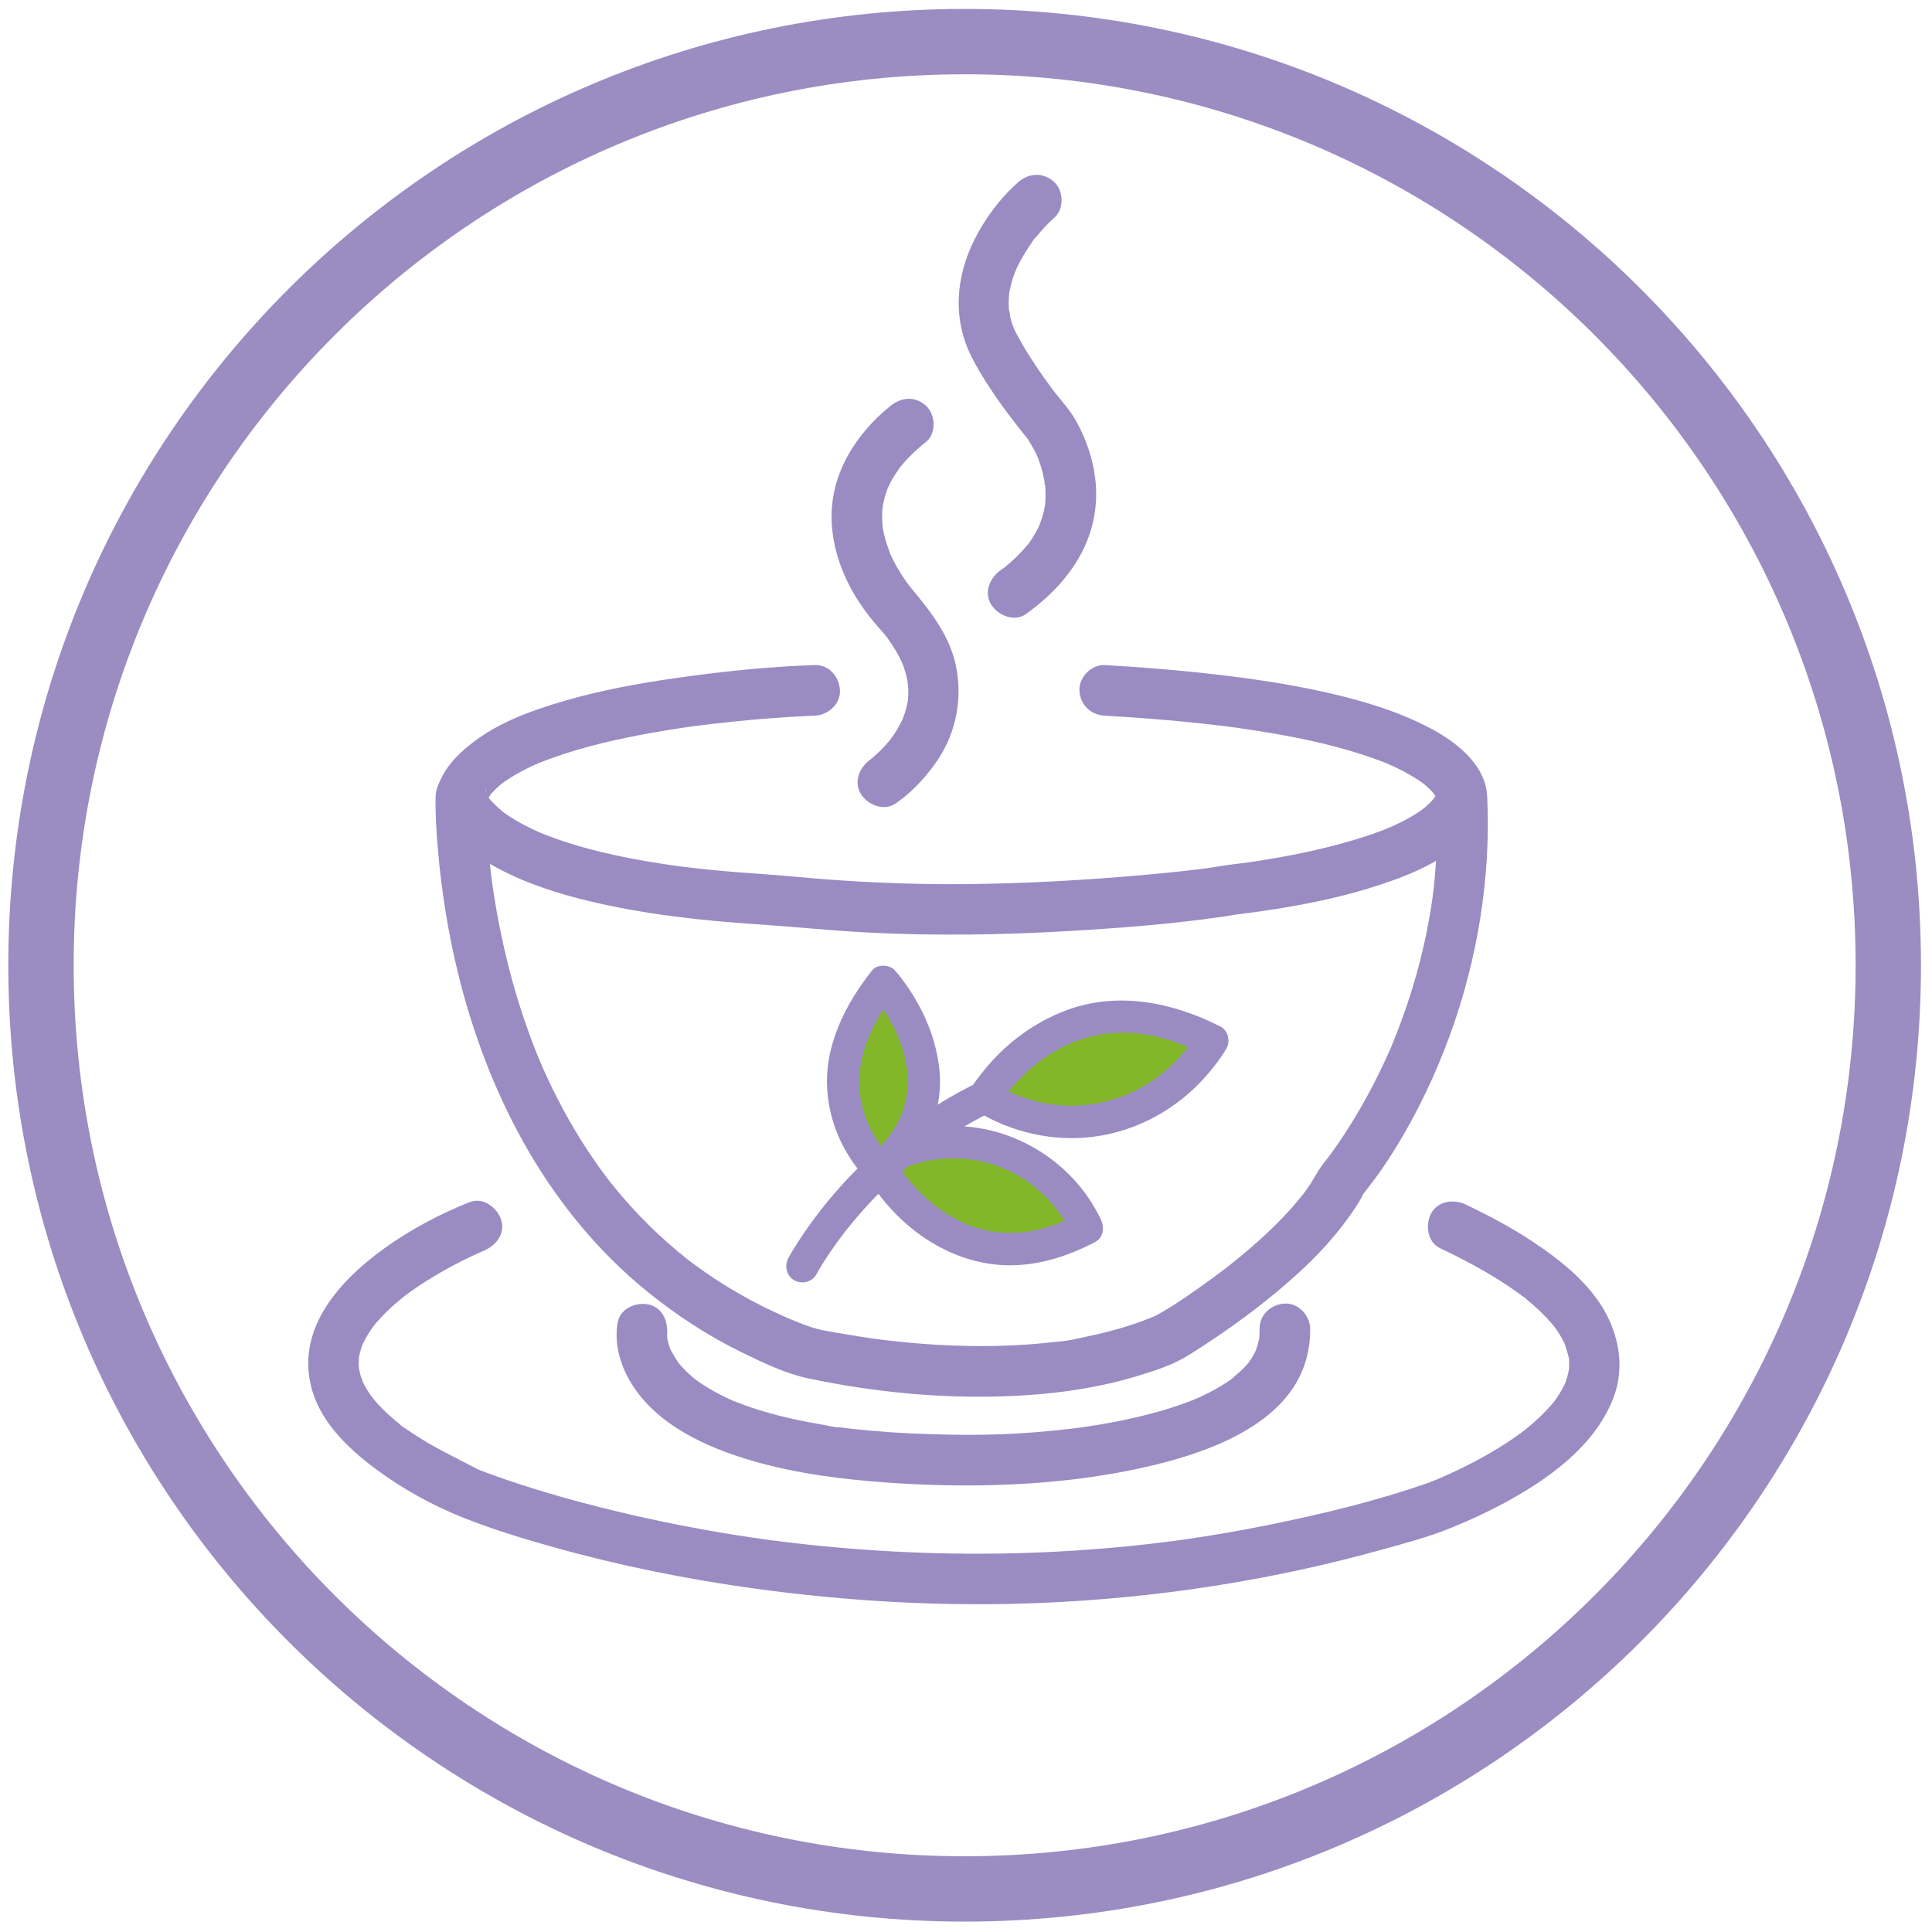 <?xml version="1.0" encoding="UTF-8"?>
<svg id="_Čaje" data-name="Čaje" xmlns="http://www.w3.org/2000/svg" viewBox="0 0 1431.5 1431.5">
  <defs>
    <style>
      .cls-1 {
        stroke: #9a8cc2;
        stroke-miterlimit: 10;
        stroke-width: 15px;
      }

      .cls-1, .cls-2 {
        fill: #81b628;
      }

      .cls-3 {
        fill: #9b8cc2;
      }

      .cls-4 {
        fill: #9a8cc2;
      }
    </style>
  </defs>
  <path class="cls-3" d="M714.75,6.62C323.4,6.62,6.15,323.86,6.15,715.21s317.25,708.59,708.59,708.59,708.59-317.25,708.59-708.59S1106.09,6.62,714.75,6.62ZM714.75,1375.38c-364.6,0-660.17-295.57-660.17-660.17S350.15,55.04,714.75,55.04s660.17,295.57,660.17,660.17-295.57,660.17-660.17,660.17Z"/>
  <path class="cls-4" d="M603.6,492.78c-34.41,1.12-68.83,4.8-102.89,9.62-27.44,3.89-54.84,8.93-81.5,16.61-23.59,6.8-48.19,15.49-67.95,30.44-9.41,7.12-18.32,15.4-23.77,26.07-3.56,6.97-5.69,13.09-3.84,20.69,1.99,8.13,6.7,15.13,11.92,21.5,8.72,10.65,20.7,18.85,32.73,25.33,21.66,11.67,45.56,19.26,69.41,24.91,40.15,9.52,81.55,14.12,122.67,16.85,27.76,1.84,55.43,4.76,83.23,6.18,49.35,2.52,98.71,1.76,148.03-1.11,38.47-2.24,77.06-5.21,115.21-10.79,2.51-.37,5.01-.75,7.51-1.19,2.05-.36,6.5-.65-1.95.11.12-.01.24-.03.36-.04,1.62-.16,3.24-.36,4.86-.55,9.48-1.14,18.95-2.46,28.38-3.98,25.6-4.11,51.16-9.5,75.81-17.63,26.32-8.67,54.74-20.4,71.65-43.46,6.54-8.92,10.03-18.71,7.48-29.4-4.91-20.61-25.15-35.07-42.79-44.21-19.85-10.29-41.43-17.27-63.05-22.71-34.78-8.76-70.5-13.79-106.12-17.6-23.43-2.51-46.93-4.29-70.45-5.64-9.81-.56-19.19,9.02-18.75,18.75.48,10.64,8.24,18.15,18.75,18.75,23.52,1.34,47.02,3.13,70.45,5.64,4.64.5,9.27,1.02,13.9,1.58,2.48.3,4.95.6,7.43.92,1.21.15,2.42.32,3.64.47,1.43.19.96.12-1.4-.19.94.13,1.89.26,2.83.39,8.67,1.2,17.31,2.52,25.94,4,26.2,4.48,52.43,10.19,77.48,19.23,2.09.75,4.17,1.53,6.24,2.34,1.09.43,2.19.86,3.27,1.31.42.17.85.35,1.27.52,2.83,1.14-4.97-2.17-1.7-.71,3.65,1.62,7.28,3.27,10.83,5.09,5.8,2.98,11.32,6.37,16.61,10.17,3.16,2.27-4.64-3.85-.68-.5.97.82,1.93,1.63,2.87,2.48,1.52,1.39,2.98,2.85,4.34,4.39.61.69,1.15,1.45,1.77,2.12-5.14-5.56-2.52-3.36-1.3-1.57.81,1.18,1.55,2.41,2.21,3.69.26.52.47,1.07.75,1.58,0,0-2.16-6.1-1.2-2.74.24.83.48,1.67.72,2.5,1.09,3.84-.38-5.45-.36-3.04,0,.38.08.77.04,1.15-.17,2.11,1.14-7.22.03-2.74-.59,2.35,1.19-2.69,1.14-2.62-.34.56-.57,1.24-.87,1.83-.41.81-.86,1.61-1.33,2.39-.61,1-1.3,1.93-1.94,2.91-1.62,2.48,2.95-3.34,1.4-1.81-.6.59-1.11,1.32-1.67,1.94-1.54,1.7-3.19,3.29-4.91,4.8-1,.88-2.08,1.67-3.07,2.55,4.89-4.37.94-.77-.55.26-4.78,3.3-9.84,6.17-15.04,8.76-2.86,1.43-5.77,2.71-8.67,4.03-1.18.54-3.06.86,1.78-.74-.77.26-1.53.63-2.29.94-1.7.69-3.4,1.35-5.12,2-6.38,2.41-12.86,4.57-19.4,6.55-12.8,3.87-25.8,7.05-38.88,9.79-11.11,2.33-22.29,4.33-33.51,6.05-2.14.33-4.29.65-6.44.95-.92.13-1.84.26-2.77.39-4.92.7,4.5-.58,1.08-.14-2.66.34-5.32.68-7.99.99-7.1.82-14.12,2.1-21.19,3.12-4.96.71,4.55-.58-.7.1-1.73.22-3.46.44-5.19.65-3.84.47-7.68.91-11.52,1.34-9,.99-18,1.88-27.02,2.69-44.65,4.03-89.49,6.59-134.32,7.01-41.5.39-83.06-1.52-124.39-5.3-9.66-.88-19.24-1.73-28.93-2.36-11.39-.74-22.76-1.65-34.12-2.77-5.09-.5-10.18-1.04-15.27-1.64-2.56-.3-5.13-.61-7.69-.93-1-.13-2.01-.26-3.01-.39-4.48-.57,3.13.45-.92-.12-30.1-4.26-60.26-9.93-89.01-20.05-2.65-.93-5.29-1.91-7.91-2.93-1.24-.48-2.47-.98-3.7-1.48-4.06-1.62,4.2,1.85.25.11-4.23-1.87-8.41-3.82-12.5-5.98-3.48-1.84-6.9-3.81-10.22-5.94-1.32-.85-2.63-1.72-3.91-2.63-2.04-1.43-6.2-5.02-.63-.36-3.9-3.27-7.54-6.59-10.91-10.42-2.9-3.3,3.15,4.46.92,1.22-.5-.73-1.02-1.44-1.5-2.18-.81-1.25-1.5-2.55-2.2-3.86-2.23-4.21,1.78,5.54.56,1.34-.2-.7-.4-1.41-.62-2.11-.71-2.21.41-2.88.46,3.81-.01-1.82-.86,6.17-.37,4.01.73-3.23-2.35,4.77-.59,1.4.57-1.09,1.1-2.2,1.73-3.26.96-1.64,2.18-3.11,3.17-4.72-3.47,5.63-1.72,2.2-.46.77.89-1.01,1.81-1.99,2.76-2.93,1.48-1.48,3.03-2.89,4.63-4.23,1.36-1.14,5.15-3.28-.39.22,1.15-.73,2.21-1.63,3.33-2.41,4.25-2.94,8.72-5.57,13.3-7.97,2.51-1.32,5.06-2.56,7.64-3.75,1.19-.55,2.39-1.09,3.6-1.61,4.96-2.17-3.54,1.4.88-.37,24.19-9.65,49.61-15.9,75.16-20.78,13.24-2.53,26.56-4.62,39.91-6.48,4.83-.67-3.81.49.33-.04,1.43-.18,2.86-.37,4.3-.55,3.27-.41,6.54-.81,9.81-1.19,5.75-.67,11.52-1.29,17.28-1.86,16.69-1.66,33.42-2.96,50.17-3.78,2.38-.12,4.75-.23,7.13-.31,9.79-.32,19.21-8.4,18.75-18.75s-8.25-19.09-18.75-18.75h0Z"/>
  <path class="cls-4" d="M663.69,595.3c11.21-7.69,20.47-17.61,28.5-28.51,15.04-20.41,20.89-45.45,16.7-70.38-4.09-24.33-19.13-43.1-34.4-61.46-.72-.87-3.63-4.59-1.19-1.42s-1.1-1.52-1.79-2.51c-2.41-3.41-4.67-6.93-6.74-10.56-1.1-1.92-2.15-3.88-3.15-5.86-.55-1.1-1.09-2.22-1.61-3.34-.26-.57-.51-1.15-.78-1.72-1.33-2.83,1.35,3.54.58,1.38-1.82-5.08-3.65-10.06-4.84-15.34-.34-1.53-.65-3.08-.91-4.62-.09-.52-.14-1.05-.25-1.57-.45-2.31.45,4.61.21,1.28s-.46-6.53-.37-9.82c.04-1.69.18-3.36.31-5.04.06-.77.39-3.37,0-.34-.43,3.27.07-.22.2-.94.65-3.54,1.57-7.04,2.73-10.45.27-.79.58-1.56.85-2.35,1.1-3.26-1.31,2.38-.18.35.96-1.72,1.69-3.59,2.62-5.33,2.02-3.76,4.44-7.19,6.83-10.72-.12.18-2.01,2.46-.64.81.83-.99,1.63-2,2.47-2.98,1.58-1.84,3.23-3.62,4.93-5.35,3.92-4,8.13-7.7,12.49-11.21,7.67-6.18,6.92-20.17,0-26.52-8.14-7.48-18.33-6.6-26.52,0-25.4,20.48-44.18,49.87-43.6,83.38.4,22.83,8.95,45.3,21.76,64.02,3.9,5.71,8.16,11.23,12.76,16.38,1.62,1.81,3.24,3.61,4.79,5.49.74.9,1.49,1.81,2.2,2.74-.21-.28-1.5-2.14-.36-.4s2.53,3.54,3.72,5.36c2.2,3.37,4.23,6.85,6.03,10.45.42.84.83,1.7,1.23,2.55.28.61,1.37,3.41.43.91-.89-2.37.67,1.9.96,2.73,1.15,3.34,2.07,6.75,2.75,10.22.11.58.2,1.17.32,1.75.64,3.2-.25-1.16-.18-1.52-.26,1.26.31,3.21.38,4.52.14,2.89.1,5.8-.14,8.69-.41,5,.62-2.9.04.2-.25,1.34-.47,2.68-.77,4.01-.58,2.58-1.3,5.14-2.16,7.64-.1.29-1.46,3.54-1.35,3.62-.29-.23,2.17-4.81.18-.56-1.11,2.36-2.33,4.67-3.65,6.92s-2.61,4.23-4.04,6.26c-.72,1.03-1.54,2-2.23,3.05-.02.03,3.21-3.94,1.43-1.87-.43.5-.83,1.03-1.26,1.53-2.63,3.15-5.45,6.15-8.43,8.99-2.16,2.05-4.43,3.94-6.71,5.85-1.79,1.51,4.88-3.65,1.69-1.32-.25.19-.51.37-.77.55-8.07,5.54-12.49,16.72-6.73,25.65,5.18,8.03,17,12.66,25.65,6.73h0Z"/>
  <path class="cls-4" d="M754.61,134.88c-13.32,11.57-24.78,26.99-32.62,42.7-13.74,27.53-16.31,57.95-2.51,86.05,4.21,8.57,9.3,16.76,14.55,24.72,4.63,7.02,9.53,13.87,14.62,20.57,3.74,4.92,7.53,9.8,11.42,14.59.33.41,2.53,2.88,2.47,3.01-.01.03-1.7-2.35-1.64-2.23s.16.21.23.32c2.35,3.94,4.76,7.74,6.74,11.91.38.8.74,1.6,1.1,2.4,1.68,3.67-1.52-3.92-.51-1.22.81,2.17,1.66,4.31,2.38,6.52,1.54,4.71,2.49,9.47,3.48,14.31.38,1.89-.82,1.14-.28-2.23-.13.83.23,1.99.31,2.82.13,1.44.23,2.89.28,4.33.12,3.17.06,6.35-.2,9.51-.06.69-.14,1.37-.2,2.06-.29,3.29.67-3.67.18-1.34-.33,1.58-.56,3.17-.92,4.75-.84,3.68-2.03,7.22-3.32,10.76-.95,2.6-.05-1.17.52-1.21-.27.02-1.16,2.47-1.29,2.73-.83,1.68-1.71,3.32-2.65,4.94-1.09,1.88-2.26,3.71-3.49,5.5-.51.74-1.04,1.47-1.56,2.2-2.03,2.85,1.51-1.69-.05.05-3.16,3.54-6.22,7.1-9.7,10.35-1.98,1.86-4.02,3.65-6.12,5.38-.87.72-1.76,1.44-2.65,2.13,2.57-1.98-1.31.88-1.88,1.29-7.95,5.7-12.57,16.59-6.73,25.65,5.08,7.88,17.13,12.84,25.65,6.73,28.57-20.5,50.34-48.78,51.89-85.02.87-20.47-5.31-41.52-15.48-59.19-4.1-7.12-9.67-13.15-14.74-19.59-.32-.4-2.17-2.86-.35-.45-.69-.92-1.39-1.83-2.08-2.75-1.32-1.76-2.63-3.53-3.92-5.31-2.62-3.61-5.17-7.26-7.65-10.96-3.6-5.36-7.06-10.83-10.31-16.42-1.85-3.18-3.64-6.39-5.3-9.67-.36-.7-.65-1.59-1.1-2.24-.07-.1-.1-.24-.16-.35,2,3.72-.2-.55-.58-1.66-.7-2-1.31-4.02-1.81-6.08-.32-1.31-.32-4.28-1.09-5.35.25.34.41,4.52.16,1.01-.06-.88-.15-1.75-.21-2.63-.11-1.94-.14-3.89-.09-5.84.05-1.7.3-3.4.33-5.1.04-2.76-.88,4.76-.1.6.15-.82.28-1.65.44-2.47.67-3.44,1.57-6.83,2.67-10.16.57-1.73,1.23-3.43,1.86-5.14,1.2-3.22-.3,1.09-.5,1.15.43-.13,1.2-2.65,1.49-3.24,1.58-3.29,3.32-6.5,5.2-9.63,1.76-2.93,3.65-5.8,5.63-8.59.68-.96,1.94-3.56,2.99-4.05-.02,0-3.07,3.82-1.16,1.53.49-.59.96-1.19,1.45-1.78,4.11-5,8.52-9.92,13.41-14.18,7.43-6.46,7.11-19.99,0-26.52-7.92-7.27-18.59-6.89-26.52,0h0Z"/>
  <path class="cls-4" d="M322.77,590.01c-.32,12.59.53,25.27,1.56,37.8,2.7,32.6,7.94,65.11,15.93,96.83,10.44,41.47,25.74,82.05,46.39,119.53,23.64,42.92,55.02,82.17,93.2,113.02,21.62,17.47,44.86,32.68,69.86,44.88,15.89,7.76,32.35,15.7,49.74,19.36,47.08,9.9,95.9,14.74,143.99,13.17,33.17-1.08,66.79-5.24,98.62-14.87,11.55-3.5,24.04-7.35,34.57-13.28,5.22-2.94,10.26-6.29,15.28-9.55,21.91-14.25,43.06-29.9,62.76-47.08,11.15-9.73,21.84-20.05,31.5-31.27,5.41-6.28,10.56-12.83,15.3-19.63,1.78-2.56,3.49-5.16,5.11-7.83.83-1.37,1.74-2.76,2.45-4.21,1.65-3.33-.67.06-1.47,1.12,5.27-7.03,10.83-13.8,15.84-21.05,10.32-14.95,19.54-30.68,27.79-46.86,27.85-54.62,44.93-114.1,49.84-175.24,1.43-17.78,1.7-35.62.94-53.44-.42-9.79-8.33-19.22-18.75-18.75-9.8.44-19.2,8.25-18.75,18.75.77,18.08.47,36.2-1.01,54.24-.32,3.96-.7,7.92-1.14,11.87-.23,2.08-.47,4.15-.73,6.23-.13,1.03-.26,2.06-.4,3.09.34-2.6.22-1.65-.07.37-1.15,7.95-2.53,15.88-4.12,23.75-5.73,28.34-14.37,55.92-25.31,82.66-1.22,3,.31-.86.51-1.18-.37.63-.63,1.48-.93,2.17-.61,1.43-1.24,2.85-1.86,4.27-1.23,2.77-2.48,5.52-3.76,8.26-2.49,5.33-5.09,10.62-7.78,15.85-4.61,8.94-9.52,17.72-14.74,26.32-3.96,6.52-8.1,12.93-12.45,19.2-1.63,2.35-3.28,4.67-4.97,6.97s-6.21,7.98-1.15,1.62c-1.17,1.47-2.36,2.93-3.53,4.4-4.43,5.55-7.53,12.1-11.58,17.96-.96,1.4-1.95,2.77-2.96,4.14-.51.69-1.04,1.36-1.54,2.06-1.49,2.07,2.23-2.66.55-.72-2.44,2.82-4.7,5.78-7.16,8.59-9.47,10.81-19.86,20.79-30.7,30.21-5.28,4.59-10.68,9.05-16.17,13.4-1.32,1.04-2.62,2.16-3.99,3.13,3.36-2.35.33-.27-1.14.84-2.54,1.92-5.11,3.83-7.68,5.71-13.22,9.64-26.83,19.38-41.15,27.37-.3.17-.59.37-.89.53-.67.35-1.39.61-2.07.92-2.48,1.13,2.97-1.18.43-.18-1.14.45-2.26.92-3.4,1.37-7.31,2.88-14.77,5.39-22.31,7.58-7.59,2.2-15.27,4.09-23.01,5.69s-15.69,3.76-23.38,4c4.7-.15-1,.11-2.34.27-1.95.23-3.91.45-5.86.65-4.13.43-8.27.79-12.42,1.09-7.69.57-15.39.93-23.1,1.11-14.88.36-29.78.05-44.64-.81-12.96-.75-25.89-1.92-38.78-3.47-1.45-.17-2.9-.35-4.36-.54s-6.43-.92-.28-.02c-2.66-.39-5.33-.74-7.99-1.13-4.89-.73-9.77-1.51-14.64-2.35-9.43-1.63-19.47-2.86-28.58-5.93-3.18-1.07-6.3-2.35-9.42-3.58-1.65-.65-3.29-1.32-4.93-1.99-.62-.25-3.31-1.38-.81-.33,2.7,1.14-.83-.36-1.38-.6-6.31-2.74-12.54-5.66-18.69-8.75-11.98-6.03-23.62-12.73-34.83-20.09-5.32-3.49-10.54-7.13-15.66-10.92-1.26-.93-2.51-1.88-3.77-2.83-3.36-2.53,2.19,1.76-.37-.29s-5.15-4.1-7.67-6.21c-9.44-7.87-18.46-16.25-27.01-25.08s-15.88-17.25-23.16-26.43c-.45-.56-.89-1.13-1.34-1.7-1.91-2.41.78,1.02.94,1.24-.84-1.16-1.74-2.28-2.61-3.43-1.72-2.28-3.4-4.58-5.07-6.9-3.39-4.73-6.68-9.55-9.86-14.43-11.98-18.41-22.4-37.83-31.36-57.88-1.01-2.25-1.98-4.51-2.96-6.77-1.73-4.01,1.64,4-.01-.03-.55-1.35-1.11-2.7-1.66-4.05-1.92-4.75-3.77-9.53-5.54-14.34-3.48-9.45-6.66-19-9.58-28.64-5.29-17.51-9.67-35.3-13.19-53.25-1.55-7.88-2.93-15.8-4.15-23.74-.29-1.86-.56-3.72-.83-5.58-.13-.91-.26-1.82-.39-2.73-.59-4.18.6,4.68.17,1.29-.44-3.43-.87-6.86-1.26-10.3-1.96-17.31-3.32-34.79-3.24-52.22,0-.8,0-1.6.03-2.4.25-9.81-8.81-19.2-18.75-18.75s-18.48,8.24-18.75,18.75h0Z"/>
  <path class="cls-4" d="M457.7,979.63c-2.75,15.06,1.5,30.8,9.15,43.83,18.87,32.15,56.5,49.03,90.77,58.98,32.57,9.45,66.72,13.74,100.47,16.11,25.27,1.77,50.7,2.48,76.03,1.86,40.66-.99,81.9-5.41,121.44-15.01,43.77-10.62,102.08-32.17,113.21-81.95,1.37-6.14,2.11-12.55,2.01-18.84-.15-9.8-8.52-19.21-18.75-18.75s-18.91,8.24-18.75,18.75c.04,2.45-.12,4.85-.28,7.29-.25,3.83.97-5.2.11-.93-.26,1.32-.51,2.62-.84,3.93-.56,2.22-1.34,4.34-2.08,6.5-.89,2.6,2.28-4.81.49-1.2-.64,1.28-1.25,2.56-1.95,3.81-1.05,1.88-2.21,3.7-3.45,5.45-.28.39-.58.77-.85,1.17-1.7,2.48,2.88-3.4,1.38-1.78-.91.98-1.72,2.08-2.61,3.08-3.25,3.62-7.07,6.46-10.55,9.81,4.61-4.45,1.48-1.14.02-.09-.98.7-1.96,1.39-2.96,2.06-2.27,1.52-4.58,2.96-6.94,4.34-4.8,2.79-9.76,5.29-14.81,7.57-1.05.48-2.22.84-3.22,1.42,5.5-3.17,1.21-.52-.45.15-2.79,1.12-5.61,2.17-8.45,3.18-5.5,1.95-11.07,3.71-16.69,5.32-11.68,3.34-23.55,6.03-35.49,8.26-5.69,1.06-11.4,2.02-17.13,2.89-2.64.4-5.28.77-7.92,1.14-3.38.48,4.37-.57,1.95-.26-.72.09-1.43.19-2.15.28-1.42.18-2.84.36-4.25.53-17.5,2.11-35.1,3.5-52.72,4.18-17.11.65-34.26.46-51.37-.05-19.8-.59-39.59-1.83-59.27-4.06-1.79-.2-3.59-.41-5.38-.63-1.1-.14-2.2-.28-3.3-.42-1.55-.19-4.02.25.45.06-3.95.17-8.54-1.24-12.44-1.88-7.24-1.19-14.44-2.55-21.6-4.12-12.24-2.69-24.37-5.99-36.18-10.22-2.51-.9-5-1.84-7.48-2.83-.84-.34-5.05-2.09-1.48-.58s-1.22-.55-2.04-.92c-4.15-1.87-8.23-3.9-12.21-6.11-3.53-1.96-6.98-4.06-10.32-6.33-1.53-1.04-3.01-2.13-4.5-3.22-2.66-1.93,4.19,3.38,1.38,1.06-.76-.63-1.53-1.24-2.28-1.87-2.47-2.09-4.83-4.3-7.06-6.64-.94-.99-1.86-2-2.75-3.04-.47-.55-.93-1.12-1.4-1.67-2.4-2.82,2.09,2.86,1.37,1.8-2.7-3.98-5.16-7.84-7.29-12.16-1.59-3.24,2.1,5.6.61,1.42-.33-.93-.68-1.84-.98-2.78-.51-1.6-.95-3.23-1.31-4.87-.15-.7-.26-1.4-.4-2.1-.8-3.94.45,4.85.34,2.63-.06-1.19-.23-2.37-.26-3.56-.04-1.46.12-2.89.16-4.34.06-2.15-.99,6.62-.58,4.37,1.76-9.62-2.63-20.68-13.1-23.06-9.18-2.09-21.18,2.78-23.06,13.1h0Z"/>
  <path class="cls-4" d="M348.21,890.61c-22.46,8.89-44.25,20.5-63.83,34.64-32.28,23.31-64.16,58-54.09,101.12,6.15,26.35,26.97,46.28,47.83,61.86,19.97,14.92,42.88,27.53,66.06,36.66,21.8,8.58,44.35,15.45,66.9,21.74,48.48,13.53,97.96,23.5,147.81,30.37,70.2,9.67,141.04,13.62,211.87,10.7,85.06-3.5,169.95-16.43,251.99-39.18,17.82-4.94,35.92-9.68,53.06-16.73,13.17-5.41,26.12-11.32,38.65-18.1,32.37-17.51,66.2-41.36,80.47-76.62,7.83-19.35,6.03-39.99-2.46-58.74-11.33-25.01-34.83-43.78-57.13-58.55-15.7-10.39-32.37-19.22-49.36-27.3-8.84-4.21-20.65-2.74-25.65,6.73-4.41,8.35-2.73,21.15,6.73,25.65,17.2,8.18,34.08,17.13,49.95,27.7,3.04,2.03,6.05,4.11,9,6.27.88.64,1.75,1.3,2.63,1.95,1.03.76,2.66,1.24-.76-.6,1.53.82,2.98,2.37,4.32,3.47,4.87,4.04,9.54,8.32,13.87,12.93,1.93,2.05,3.75,4.18,5.55,6.34.2.24,1.02,1.46,1.18,1.48-.17-.02-2.86-3.95-1.25-1.58.83,1.23,1.74,2.42,2.56,3.66,1.25,1.88,2.42,3.81,3.51,5.79.52.94,1.01,1.9,1.49,2.86.91,1.85,1.69,5.81.02-.22,1.1,3.98,2.59,7.71,3.42,11.8s-.38-4.36-.19-1.59c.06.9.17,1.79.22,2.69.11,1.98.1,3.98-.02,5.96-.05.87-.2,1.74-.23,2.61-.08,2.2,1.05-5.56.2-1.76-.43,1.91-.78,3.82-1.32,5.71s-1.18,3.51-1.79,5.27c-1.17,3.36,2.19-4.63.61-1.44-.44.89-.84,1.81-1.29,2.7-1.79,3.54-3.87,6.93-6.16,10.17-.53.76-1.12,1.48-1.64,2.25-.34.51,3.37-4.15.77-1.03-1.37,1.64-2.73,3.28-4.17,4.86-5.69,6.27-12.02,11.87-18.62,17.15-3.21,2.56,2.72-2.03.84-.65-.8.59-1.59,1.2-2.39,1.79-1.8,1.32-3.62,2.62-5.46,3.89-3.44,2.37-6.93,4.66-10.48,6.86-12.39,7.7-25.37,14.46-38.66,20.48-2.51,1.14-5.05,2.23-7.58,3.33-2.69,1.17,5.22-2.17,2.59-1.09-.47.19-.94.39-1.41.59-.94.39-1.88.77-2.83,1.15-1.9.76-3.8,1.54-5.74,2.22-38.42,13.46-78.66,23.11-118.52,31.18-20.46,4.14-41.05,7.69-61.72,10.65-2.35.34-4.69.66-7.04.98-3.05.42,2.77-.35-.28.04-1.17.15-2.33.31-3.5.45-5.22.67-10.44,1.3-15.67,1.9-9.73,1.11-19.47,2.08-29.22,2.93-70.89,6.17-142.36,5.55-213.17-1.46-7.72-.76-15.44-1.61-23.15-2.52-3.75-.45-7.51-.91-11.26-1.39-1.73-.22-3.5-.38-5.22-.68.46.08,4.46.61,1.1.15-1.07-.15-2.14-.29-3.22-.44-14.17-1.98-28.3-4.21-42.39-6.7-24.06-4.26-47.98-9.27-71.71-15.09-29.96-7.34-59.74-15.83-88.75-26.33-2.95-1.07-5.9-2.16-8.82-3.3-.76-.3-1.53-.6-2.29-.9-2.62-1.03,4.11,1.96,1.12.38-16.93-8.91-34.02-16.82-49.87-27.67-2.84-1.94-6.29-3.86-8.73-6.3.31.31,3.31,2.65.78.58-.64-.52-1.29-1.04-1.93-1.56-1.55-1.27-3.07-2.56-4.57-3.89-4.57-4.04-8.91-8.36-12.84-13.03-.42-.5-.82-1.02-1.25-1.51-1.96-2.25,1.2,1.37,1.16,1.53.1-.39-1.91-2.61-2.18-3-1.49-2.16-2.89-4.38-4.15-6.68-.53-.97-1.04-1.95-1.53-2.94-.24-.48-.45-.98-.69-1.46-1.24-2.42.95,2.33.94,2.3-.55-2.18-1.62-4.29-2.23-6.48-.55-1.99-.87-4-1.3-6.01-.14-.65.47,5.64.25,1.49-.05-1.04-.14-2.07-.16-3.11-.04-1.94.14-3.85.22-5.79.15-3.63-.97,5.18-.24,1.63.23-1.1.4-2.21.65-3.31.4-1.76.89-3.49,1.46-5.21.32-.97.69-1.92,1.04-2.88,1.41-3.86-1.95,4.01-.42,1.01,1.81-3.55,3.6-7.04,5.81-10.37,1.12-1.69,2.44-3.27,3.54-4.97.09-.14-3.3,4.09-1.59,2.08.31-.37.61-.76.92-1.14.78-.95,1.57-1.88,2.37-2.8,2.79-3.19,5.74-6.22,8.82-9.12,3.12-2.95,6.37-5.76,9.71-8.46.79-.64,1.59-1.26,2.38-1.89,1.83-1.47-4.11,3.08-.79.62,1.82-1.35,3.63-2.69,5.48-4,6.66-4.71,13.57-9.07,20.63-13.16,10.28-5.95,20.89-11.35,31.76-16.11.71-.31,1.44-.61,2.15-.93,1.86-.83-5.89,2.42-2.8,1.19.44-.17.87-.36,1.31-.53,9.09-3.6,16.45-12.71,13.1-23.06-2.85-8.81-13.3-16.96-23.06-13.1h0Z"/>
  <path class="cls-1" d="M650.12,862.85s-57.34-55.16,2.9-132.45c0,0,74.75,73.67-2.9,132.45Z"/>
  <path class="cls-2" d="M732.08,812.82s48.36-99.28,164.33-41.08c0,0-56.49,100.57-164.33,41.08Z"/>
  <path class="cls-2" d="M652.06,863.32s95-62.48,152.35,47.07c0,0-88.16,56.49-152.35-47.07Z"/>
  <path class="cls-4" d="M604.85,944.32c1.79-3.4,3.84-6.68,5.9-9.92,2.36-3.72,4.82-7.37,7.35-10.96,1.53-2.17,3.09-4.32,4.68-6.45.82-1.09,1.64-2.18,2.47-3.27,1.84-2.43-1.04,1.32.16-.2.71-.9,1.42-1.8,2.13-2.7,20.77-26.02,45.39-49.12,72.86-67.34,8.68-5.76,17.65-11.08,26.88-15.93,4.94-2.6,9.8-4.49,13-9.27,1.01-1.51,1.99-3.04,3.04-4.52.74-1.04,1.52-2.04,2.27-3.08.68-.95-2.14,2.66-.06.09.57-.7,1.13-1.41,1.7-2.1,5.83-7.06,12.33-13.59,19.4-19.43.95-.78,1.91-1.55,2.87-2.31-2.69,2.13,1.07-.77,1.61-1.16,2.37-1.71,4.79-3.34,7.27-4.88s4.96-2.97,7.52-4.32c1.24-.66,2.5-1.29,3.77-1.91.75-.36,5.9-2.61,3.26-1.54,6.89-2.82,14.03-5,21.35-6.4,1.76-.34,3.52-.64,5.29-.88-2.44.33,0,.02.61-.04,1.29-.11,2.58-.25,3.88-.34,4.23-.29,8.47-.35,12.7-.16,9.19.39,15.54,1.48,25.21,4.13,10.56,2.89,20.51,6.98,30.23,11.96l-4.31-16.42c-1.13,1.89-2.33,3.75-3.58,5.57-.97,1.42-2,2.8-3.01,4.19-1.54,2.14,1.19-1.41-.19.25-.88,1.06-1.73,2.15-2.62,3.21-3.34,3.96-6.89,7.73-10.66,11.29-2.15,2.03-4.37,4-6.66,5.88-.37.3-3.53,2.77-2.19,1.76-1.46,1.1-2.95,2.17-4.46,3.2-25.78,17.67-57.91,23.46-88.36,15.3-3.67-.98-7.3-2.14-10.87-3.45-.73-.27-1.46-.54-2.18-.82-.26-.1-3.04-1.21-1.65-.64,1.31.54-.7-.3-1-.44-.76-.34-1.52-.68-2.28-1.03-4.12-1.92-8.13-4.07-12.01-6.43-13.22-8.06-25.3,12.69-12.11,20.72,25.41,15.48,56.29,22.55,85.83,18.78,31.94-4.07,61.12-19.87,82.62-43.77,5.96-6.63,11.52-13.8,16.1-21.47,3.19-5.34,1.44-13.47-4.31-16.42-35.16-18.04-76.1-26.3-114.11-12.12-23.71,8.85-44.7,24.38-60.64,44-3.72,4.58-7.51,9.32-10.51,14.43l4.31-4.31c-53.71,26.34-100.61,68.46-132.87,118.88-2.22,3.47-4.43,6.99-6.36,10.64-3.02,5.73-1.46,13.05,4.31,16.42,5.42,3.17,13.39,1.45,16.42-4.31h0Z"/>
  <path class="cls-4" d="M660.3,857.93c-1.92-1.75-3.66-3.74-5.32-5.74-.39-.47-.77-.94-1.15-1.41-1.81-2.2,1.11,1.6.12.16-.92-1.33-1.91-2.62-2.82-3.96-2.05-3.05-3.94-6.21-5.64-9.47-.99-1.9-1.88-3.85-2.78-5.8-.56-1.23.31.74.33.81-.22-.57-.46-1.13-.68-1.7-.44-1.17-.88-2.33-1.28-3.52-1.63-4.78-2.72-9.63-3.65-14.58-.39-2.08.08,1.4-.21-1.6-.12-1.28-.25-2.56-.32-3.85-.18-2.87-.21-5.75-.11-8.62.08-2.21.44-6.52.57-7.51.25-1.79,1.17-6.4,1.9-9.27,4.27-16.81,13.04-32.17,23.84-45.83h-16.97c.55.62,1.08,1.27,1.61,1.91.27.33.53.67.81,1,1.45,1.75-1-1.38-.64-.84.77,1.14,1.66,2.21,2.47,3.33,4.64,6.47,8.75,13.33,12.25,20.49.5,1.03.99,2.06,1.47,3.1.22.48,1.51,3.44,1.01,2.26-.44-1.05.7,1.77.94,2.4.5,1.32.98,2.64,1.44,3.97,1.72,5.03,3.09,10.18,4.03,15.42.11.62.61,4.03.34,1.87.17,1.33.3,2.67.4,4.01.23,2.92.31,5.86.23,8.79-.04,1.59-.13,3.19-.27,4.78-.05.53-.41,3.46-.14,1.64-.47,3.3-1.21,6.57-2.13,9.78-4.1,14.24-13.74,27.04-25.54,37.62-3.89,3.49-4.5,10.17-1.88,14.54,21.99,36.65,61.05,64.95,104.84,65.39,22.54.23,44.33-6.86,64.1-17.26,6.11-3.21,6.95-10.76,4.31-16.42-20.87-44.74-69.7-73.45-118.98-69.05-11.73,1.05-23.35,3.41-34.32,7.73-6.03,2.37-10.23,8.04-8.38,14.76,1.58,5.74,8.7,10.77,14.76,8.38,20.88-8.23,42.68-9.94,64.86-3.46,6.34,1.85,12.3,4.27,18.11,7.42,4.96,2.69,10.77,6.49,14.17,9.27,4.26,3.48,8.26,7.27,11.96,11.33,1.6,1.75,3.13,3.56,4.64,5.4.33.4.65.81.97,1.22-.1-.12-1.13-1.51-.34-.43s1.52,2.06,2.26,3.11c3.65,5.19,6.89,10.68,9.58,16.43,1.44-5.47,2.87-10.95,4.31-16.42-8.45,4.44-16.56,7.89-25.84,10.44-3.77,1.04-7.59,1.9-11.44,2.54-.04,0-4.11.57-1.73.28-.8.1-1.61.18-2.42.26-2.17.21-4.34.35-6.52.41-3.6.11-7.2.03-10.79-.26-.82-.07-5.91-.74-3.31-.32-1.75-.28-3.5-.58-5.24-.94-3.37-.7-6.7-1.59-9.97-2.65-1.27-.41-2.54-.85-3.8-1.32-.93-.34-1.85-.72-2.78-1.07-2.4-.91,1.75.9-.74-.33-5.51-2.7-10.87-5.47-15.99-8.88-1.12-.75-2.22-1.51-3.31-2.29-.63-.45-4.29-3.28-1.76-1.27-2.18-1.74-4.34-3.51-6.42-5.38-3.75-3.35-7.31-6.91-10.68-10.64-1.31-1.46-2.6-2.94-3.85-4.45-.64-.76-1.25-1.54-1.88-2.31-.24-.29-.46-.6-.7-.89-1.36-1.67,1.89,2.58.41.52-2.59-3.59-5.08-7.19-7.36-10.99l-1.88,14.54c23.1-20.74,37.8-49.77,34.73-81.31-2.14-22-10.71-43.01-23.12-61.21-3.04-4.46-6.27-8.91-9.86-12.95-3.96-4.45-13.1-4.89-16.97,0-20.27,25.64-35.99,56.82-33.07,90.41,1.83,20.97,9.81,40.42,22.75,56.94,2.32,2.96,4.73,5.94,7.51,8.47,4.79,4.36,12.24,4.73,16.97,0,4.42-4.42,4.81-12.59,0-16.97h0Z"/>
</svg>